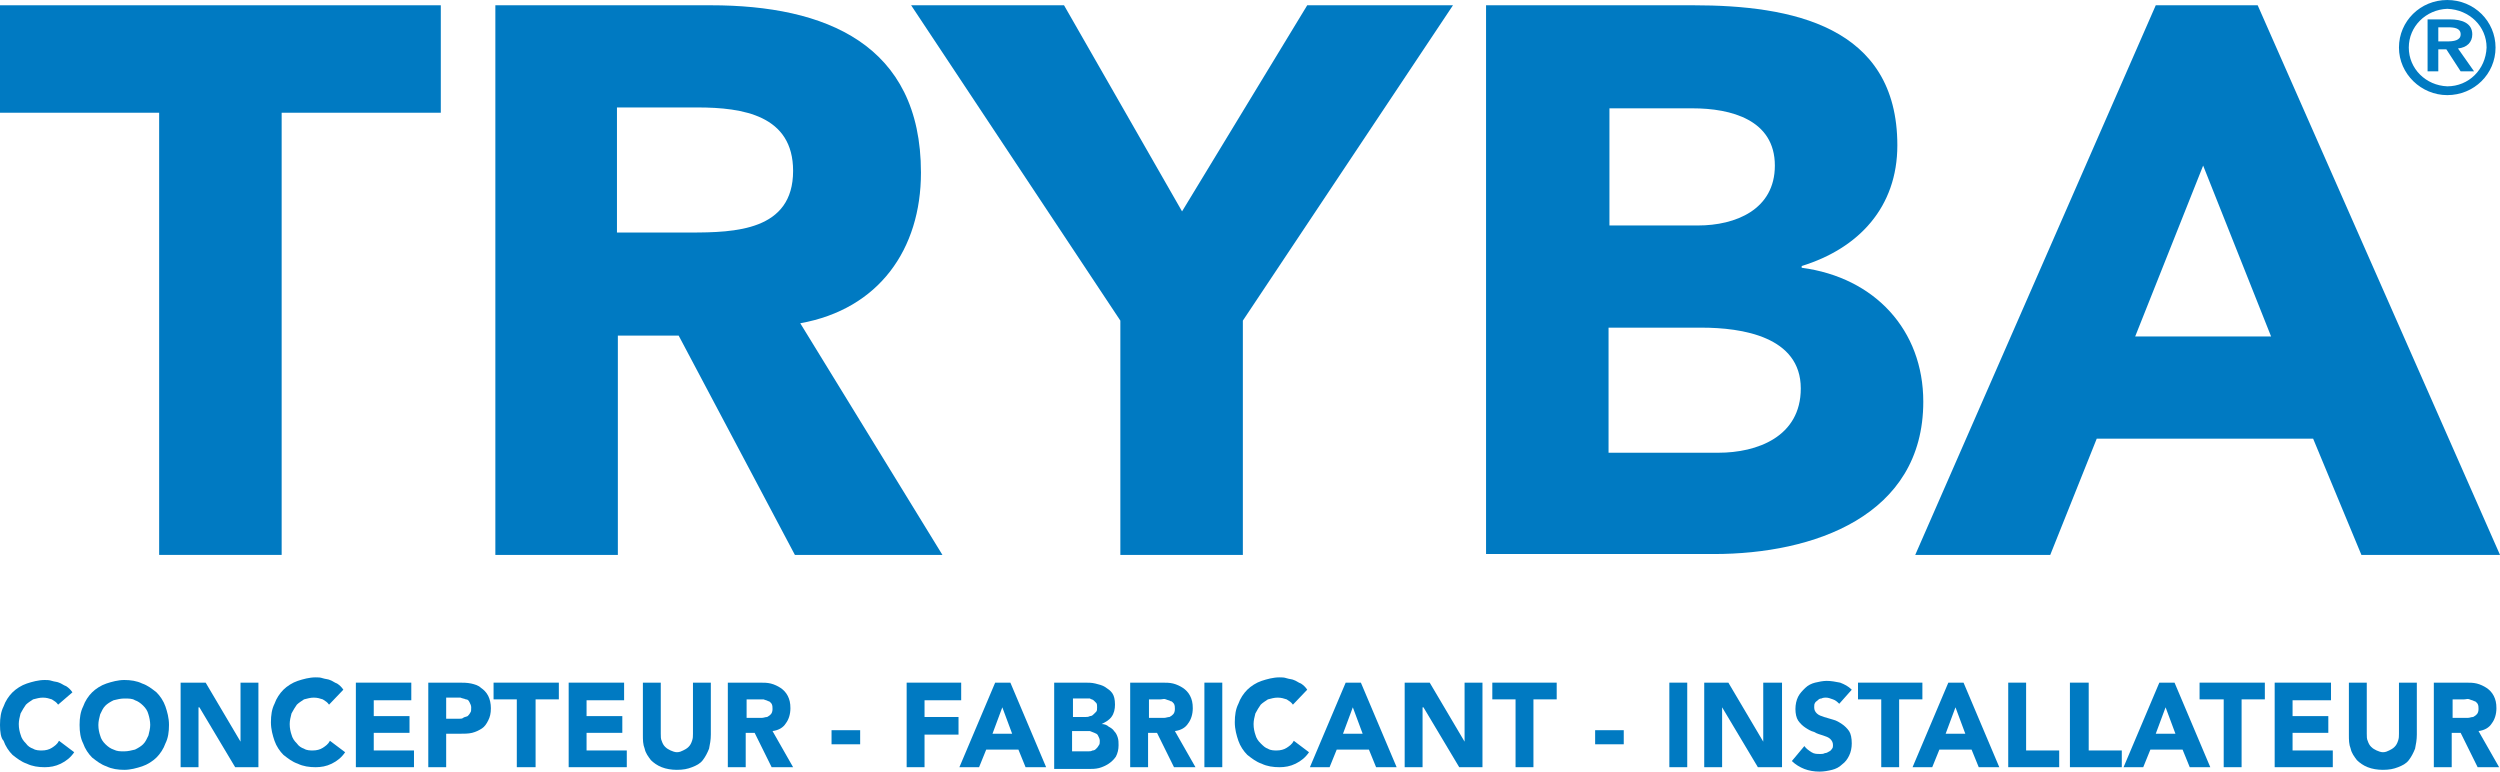 <svg width="162" height="50" viewBox="0 0 162 50" version="1.1" xmlns="http://www.w3.org/2000/svg" xmlns:xlink="http://www.w3.org/1999/xlink">
<g id="Canvas" fill="none">
<g id="Group">
<g id="Vector">
<path d="M 10.313 6.963L 0 6.963L 0 1.36084e-08L 28.564 1.36084e-08L 28.564 6.963L 18.251 6.963L 18.251 35.616L 10.313 35.616L 10.313 6.963Z" transform="translate(0 0.342)" fill="#007AC2"/>
</g>
<g id="Vector_2">
<path d="M 13.558 20.434L 8.84093e-07 1.36084e-08L 9.908 1.36084e-08L 17.556 13.356L 25.667 1.36084e-08L 35.112 1.36084e-08L 21.496 20.434L 21.496 35.616L 13.558 35.616L 13.558 20.434Z" transform="translate(59.041 0.342)" fill="#007AC2"/>
</g>
<g id="Vector_3">
<path d="M 18.657 10.388L 14.253 21.461L 23.06 21.461L 18.657 10.388ZM 15.586 1.36084e-08L 22.191 1.36084e-08L 37.893 35.616L 28.912 35.616L 25.783 28.082L 11.762 28.082L 8.749 35.616L -1.76819e-06 35.616L 15.586 1.36084e-08Z" transform="translate(124.107 0.342)" fill="#007AC2"/>
</g>
<g id="Vector_4">
<path d="M 0.637 3.082C 0.637 4.452 1.738 5.537 3.129 5.594C 4.519 5.594 5.62 4.509 5.678 3.082C 5.678 1.712 4.577 0.628 3.129 0.571C 1.738 0.628 0.637 1.712 0.637 3.082ZM -7.07274e-06 3.082C -7.07274e-06 1.37 1.391 0 3.129 0C 4.867 0 6.258 1.37 6.258 3.082C 6.258 4.795 4.867 6.164 3.129 6.164C 1.448 6.164 -7.07274e-06 4.795 -7.07274e-06 3.082Z" transform="translate(155.453 0)" fill="#007AC2"/>
</g>
<g id="Vector_5">
<path d="M 1.275 1.427C 1.68 1.427 2.144 1.37 2.144 0.97C 2.144 0.571 1.738 0.514 1.333 0.514L 0.695 0.514L 0.695 1.427L 1.275 1.427ZM 0.058 2.72167e-08L 1.448 2.72167e-08C 2.202 2.72167e-08 2.897 0.228 2.897 0.97C 2.897 1.484 2.549 1.826 1.97 1.884L 3.013 3.368L 2.144 3.368L 1.217 1.941L 0.695 1.941L 0.695 3.368L 0 3.368L 0 2.72167e-08L 0.058 2.72167e-08Z" transform="translate(157.307 1.256)" fill="#007AC2"/>
</g>
<g id="Vector_6">
<path d="M 7.938 28.995L 15.064 28.995C 17.556 28.995 20.395 27.968 20.395 24.829C 20.395 21.461 16.571 20.89 13.963 20.89L 7.938 20.89L 7.938 28.995ZM 7.938 14.269L 13.732 14.269C 16.165 14.269 18.715 13.242 18.715 10.388C 18.715 7.42 15.876 6.678 13.384 6.678L 7.996 6.678L 7.996 14.269L 7.938 14.269ZM -1.76819e-06 1.36084e-08L 13.442 1.36084e-08C 19.758 1.36084e-08 26.652 1.313 26.652 9.075C 26.652 13.071 24.161 15.753 20.453 16.895L 20.453 17.009C 25.204 17.637 28.333 21.062 28.333 25.685C 28.333 33.105 21.206 35.559 14.775 35.559L -1.76819e-06 35.559L -1.76819e-06 1.36084e-08Z" transform="translate(96.296 0.342)" fill="#007AC2"/>
</g>
<g id="Vector_7">
<path d="M 7.938 14.726L 12.631 14.726C 15.528 14.726 19.294 14.612 19.294 10.731C 19.294 7.135 16.049 6.621 13.094 6.621L 7.88 6.621L 7.88 14.726L 7.938 14.726ZM 8.84093e-07 1.36084e-08L 13.963 1.36084e-08C 21.38 1.36084e-08 27.579 2.511 27.579 10.845C 27.579 15.81 24.856 19.692 19.758 20.605L 28.97 35.616L 19.41 35.616L 11.878 21.404L 7.938 21.404L 7.938 35.616L 8.84093e-07 35.616L 8.84093e-07 1.36084e-08Z" transform="translate(32.099 0.342)" fill="#007AC2"/>
</g>
<g id="Vector_8">
<path d="M 3.766 1.598C 3.65 1.427 3.534 1.37 3.361 1.256C 3.187 1.199 3.013 1.142 2.781 1.142C 2.549 1.142 2.376 1.199 2.144 1.256C 1.97 1.37 1.796 1.484 1.68 1.598C 1.564 1.769 1.448 1.941 1.333 2.169C 1.275 2.397 1.217 2.626 1.217 2.854C 1.217 3.139 1.275 3.368 1.333 3.539C 1.391 3.767 1.506 3.938 1.68 4.11C 1.796 4.281 1.97 4.395 2.144 4.452C 2.318 4.566 2.549 4.566 2.723 4.566C 2.955 4.566 3.187 4.509 3.361 4.395C 3.534 4.281 3.708 4.167 3.824 3.938L 4.809 4.68C 4.577 5.023 4.288 5.251 3.94 5.422C 3.592 5.594 3.245 5.651 2.897 5.651C 2.491 5.651 2.086 5.594 1.738 5.422C 1.391 5.308 1.101 5.08 0.811 4.852C 0.579 4.623 0.348 4.281 0.232 3.938C 0.058 3.767 0 3.368 0 2.911C 0 2.454 0.058 2.055 0.232 1.712C 0.348 1.37 0.579 1.027 0.811 0.799C 1.043 0.571 1.391 0.342 1.738 0.228C 2.086 0.114 2.491 -1.74187e-06 2.897 -1.74187e-06C 3.071 -1.74187e-06 3.187 1.73932e-06 3.361 0.057C 3.534 0.114 3.708 0.114 3.824 0.171C 3.998 0.228 4.114 0.342 4.288 0.4C 4.461 0.514 4.577 0.628 4.693 0.799L 3.766 1.598Z" transform="translate(0 44.064)" fill="#007AC2"/>
</g>
<g id="Vector_9">
<path d="M -2.21023e-07 2.911C -2.21023e-07 2.454 0.058 2.055 0.232 1.712C 0.348 1.37 0.579 1.027 0.811 0.799C 1.043 0.571 1.391 0.342 1.738 0.228C 2.086 0.114 2.491 -1.74187e-06 2.897 -1.74187e-06C 3.303 -1.74187e-06 3.708 0.057 4.056 0.228C 4.403 0.342 4.693 0.571 4.983 0.799C 5.215 1.027 5.446 1.37 5.562 1.712C 5.678 2.055 5.794 2.454 5.794 2.911C 5.794 3.368 5.736 3.767 5.562 4.11C 5.446 4.452 5.215 4.795 4.983 5.023C 4.751 5.251 4.403 5.479 4.056 5.594C 3.708 5.708 3.303 5.822 2.897 5.822C 2.491 5.822 2.086 5.765 1.738 5.594C 1.391 5.479 1.101 5.251 0.811 5.023C 0.579 4.795 0.348 4.452 0.232 4.11C 0.058 3.767 -2.21023e-07 3.368 -2.21023e-07 2.911ZM 1.217 2.911C 1.217 3.196 1.275 3.425 1.333 3.596C 1.391 3.824 1.506 3.995 1.68 4.167C 1.854 4.338 2.028 4.452 2.202 4.509C 2.433 4.623 2.607 4.623 2.897 4.623C 3.129 4.623 3.361 4.566 3.592 4.509C 3.824 4.395 3.998 4.281 4.114 4.167C 4.288 3.995 4.345 3.824 4.461 3.596C 4.519 3.368 4.577 3.139 4.577 2.911C 4.577 2.683 4.519 2.397 4.461 2.226C 4.403 1.998 4.288 1.826 4.114 1.655C 3.94 1.484 3.766 1.37 3.592 1.313C 3.418 1.199 3.187 1.199 2.897 1.199C 2.665 1.199 2.433 1.256 2.202 1.313C 1.97 1.427 1.796 1.541 1.68 1.655C 1.506 1.826 1.448 1.998 1.333 2.226C 1.275 2.454 1.217 2.683 1.217 2.911Z" transform="translate(5.157 44.064)" fill="#007AC2"/>
</g>
<g id="Vector_10">
<path d="M 4.42046e-07 0L 1.622 0L 3.882 3.824L 3.882 0L 5.041 0L 5.041 5.479L 3.534 5.479L 1.217 1.598L 1.159 1.598L 1.159 5.479L 4.42046e-07 5.479L 4.42046e-07 0Z" transform="translate(11.704 44.235)" fill="#007AC2"/>
</g>
<g id="Vector_11">
<path d="M 3.766 1.769C 3.65 1.598 3.534 1.541 3.361 1.427C 3.187 1.37 3.013 1.313 2.781 1.313C 2.549 1.313 2.376 1.37 2.144 1.427C 1.97 1.541 1.796 1.655 1.68 1.769C 1.564 1.941 1.448 2.112 1.333 2.34C 1.275 2.568 1.217 2.797 1.217 3.025C 1.217 3.311 1.275 3.539 1.333 3.71C 1.391 3.938 1.506 4.11 1.68 4.281C 1.796 4.452 1.97 4.566 2.144 4.623C 2.318 4.737 2.549 4.737 2.723 4.737C 2.955 4.737 3.187 4.68 3.361 4.566C 3.534 4.452 3.708 4.338 3.824 4.11L 4.809 4.852C 4.577 5.194 4.288 5.422 3.94 5.594C 3.592 5.765 3.245 5.822 2.897 5.822C 2.491 5.822 2.086 5.765 1.738 5.594C 1.391 5.479 1.101 5.251 0.811 5.023C 0.579 4.795 0.348 4.452 0.232 4.11C 0.116 3.767 -4.42047e-07 3.368 -4.42047e-07 2.911C -4.42047e-07 2.454 0.058 2.055 0.232 1.712C 0.348 1.37 0.579 1.027 0.811 0.799C 1.043 0.571 1.391 0.342 1.738 0.228C 2.086 0.114 2.491 8.70935e-07 2.897 8.70935e-07C 3.071 8.70935e-07 3.187 0 3.361 0.057C 3.534 0.114 3.708 0.114 3.824 0.171C 3.998 0.228 4.114 0.342 4.288 0.4C 4.461 0.514 4.577 0.628 4.693 0.799L 3.766 1.769Z" transform="translate(17.556 43.893)" fill="#007AC2"/>
</g>
<g id="Vector_12">
<path d="M -4.42047e-07 0L 3.592 0L 3.592 1.142L 1.159 1.142L 1.159 2.169L 3.476 2.169L 3.476 3.253L 1.159 3.253L 1.159 4.395L 3.766 4.395L 3.766 5.479L -4.42047e-07 5.479L -4.42047e-07 0Z" transform="translate(23.06 44.235)" fill="#007AC2"/>
</g>
<g id="Vector_13">
<path d="M 8.84093e-07 0L 1.97 0C 2.26 0 2.491 -8.71786e-07 2.781 0.057C 3.013 0.114 3.245 0.171 3.418 0.342C 3.592 0.457 3.766 0.628 3.882 0.856C 3.998 1.084 4.056 1.37 4.056 1.655C 4.056 1.998 3.998 2.226 3.882 2.454C 3.766 2.683 3.65 2.854 3.476 2.968C 3.303 3.082 3.071 3.196 2.839 3.253C 2.607 3.311 2.318 3.311 2.028 3.311L 1.159 3.311L 1.159 5.479L 8.84093e-07 5.479L 8.84093e-07 0ZM 1.159 2.34L 1.97 2.34C 2.086 2.34 2.202 2.34 2.26 2.283C 2.318 2.226 2.433 2.226 2.549 2.169C 2.607 2.112 2.665 2.055 2.723 1.941C 2.781 1.884 2.781 1.769 2.781 1.598C 2.781 1.484 2.723 1.37 2.665 1.256C 2.607 1.142 2.549 1.084 2.433 1.084C 2.318 1.027 2.202 1.027 2.086 0.97C 1.97 0.97 1.854 0.97 1.738 0.97L 1.159 0.97L 1.159 2.34Z" transform="translate(27.753 44.235)" fill="#007AC2"/>
</g>
<g id="Vector_14">
<path d="M 1.506 1.084L 4.42046e-07 1.084L 4.42046e-07 0L 4.23 0L 4.23 1.084L 2.723 1.084L 2.723 5.479L 1.506 5.479L 1.506 1.084Z" transform="translate(31.983 44.235)" fill="#007AC2"/>
</g>
<g id="Vector_15">
<path d="M -8.84093e-07 0L 3.592 0L 3.592 1.142L 1.159 1.142L 1.159 2.169L 3.476 2.169L 3.476 3.253L 1.159 3.253L 1.159 4.395L 3.766 4.395L 3.766 5.479L -8.84093e-07 5.479L -8.84093e-07 0Z" transform="translate(36.85 44.235)" fill="#007AC2"/>
</g>
<g id="Vector_16">
<path d="M 4.403 3.368C 4.403 3.71 4.346 3.995 4.288 4.281C 4.172 4.566 4.056 4.795 3.882 5.023C 3.708 5.251 3.476 5.365 3.187 5.479C 2.897 5.594 2.607 5.651 2.202 5.651C 1.854 5.651 1.506 5.594 1.217 5.479C 0.927 5.365 0.695 5.194 0.521 5.023C 0.348 4.795 0.174 4.566 0.116 4.281C -8.89273e-07 3.995 8.84093e-07 3.71 8.84093e-07 3.368L 8.84093e-07 0L 1.159 0L 1.159 3.311C 1.159 3.482 1.159 3.653 1.217 3.767C 1.275 3.938 1.333 4.053 1.448 4.167C 1.564 4.281 1.68 4.338 1.796 4.395C 1.912 4.452 2.086 4.509 2.202 4.509C 2.376 4.509 2.491 4.452 2.607 4.395C 2.723 4.338 2.839 4.281 2.955 4.167C 3.071 4.053 3.129 3.938 3.187 3.767C 3.245 3.596 3.245 3.482 3.245 3.311L 3.245 0L 4.403 0L 4.403 3.368Z" transform="translate(41.659 44.235)" fill="#007AC2"/>
</g>
<g id="Vector_17">
<path d="M 1.76819e-06 0L 2.086 0C 2.376 0 2.607 -8.71786e-07 2.839 0.057C 3.071 0.114 3.303 0.228 3.476 0.342C 3.65 0.457 3.824 0.628 3.94 0.856C 4.056 1.084 4.114 1.313 4.114 1.655C 4.114 2.055 3.998 2.397 3.824 2.626C 3.65 2.911 3.361 3.082 2.955 3.139L 4.288 5.479L 2.897 5.479L 1.796 3.253L 1.217 3.253L 1.217 5.479L 0.058 5.479L 0.058 0L 1.76819e-06 0ZM 1.217 2.283L 1.912 2.283C 2.028 2.283 2.144 2.283 2.26 2.283C 2.376 2.283 2.491 2.226 2.607 2.226C 2.723 2.169 2.781 2.112 2.839 2.055C 2.897 1.998 2.955 1.884 2.955 1.712C 2.955 1.598 2.955 1.484 2.897 1.37C 2.839 1.313 2.781 1.199 2.665 1.199C 2.607 1.142 2.491 1.142 2.376 1.084C 2.26 1.084 2.144 1.084 2.028 1.084L 1.275 1.084L 1.275 2.283L 1.217 2.283Z" transform="translate(47.105 44.235)" fill="#007AC2"/>
</g>
<g id="Vector_18">
<path d="M 1.854 0L 0 0L 0 0.913L 1.854 0.913L 1.854 0Z" transform="translate(53.884 47.317)" fill="#007AC2"/>
</g>
<g id="Vector_19">
<path d="M 8.84093e-07 0L 3.534 0L 3.534 1.142L 1.159 1.142L 1.159 2.226L 3.361 2.226L 3.361 3.368L 1.159 3.368L 1.159 5.479L 8.84093e-07 5.479L 8.84093e-07 0Z" transform="translate(58.751 44.235)" fill="#007AC2"/>
</g>
<g id="Vector_20">
<path d="M 2.318 0L 3.303 0L 5.62 5.479L 4.288 5.479L 3.824 4.338L 1.738 4.338L 1.275 5.479L 1.76819e-06 5.479L 2.318 0ZM 2.781 1.598L 2.144 3.311L 3.418 3.311L 2.781 1.598Z" transform="translate(62.169 44.235)" fill="#007AC2"/>
</g>
<g id="Vector_21">
<path d="M 8.84093e-07 0L 1.97 0C 2.202 0 2.433 -8.71786e-07 2.665 0.057C 2.897 0.114 3.129 0.171 3.303 0.285C 3.476 0.4 3.65 0.514 3.766 0.685C 3.882 0.856 3.94 1.084 3.94 1.427C 3.94 1.712 3.882 1.998 3.708 2.226C 3.534 2.454 3.303 2.568 3.071 2.683C 3.245 2.683 3.418 2.74 3.534 2.854C 3.65 2.911 3.824 3.025 3.882 3.139C 3.998 3.253 4.056 3.368 4.114 3.539C 4.172 3.71 4.172 3.881 4.172 4.053C 4.172 4.338 4.114 4.566 3.998 4.795C 3.882 4.966 3.708 5.137 3.534 5.251C 3.361 5.365 3.129 5.479 2.897 5.537C 2.665 5.594 2.433 5.594 2.202 5.594L 8.84093e-07 5.594L 8.84093e-07 0ZM 1.159 2.226L 2.028 2.226C 2.144 2.226 2.202 2.226 2.318 2.169C 2.433 2.169 2.491 2.112 2.549 2.055C 2.607 1.998 2.665 1.941 2.723 1.884C 2.781 1.826 2.781 1.712 2.781 1.598C 2.781 1.484 2.781 1.37 2.723 1.313C 2.665 1.256 2.607 1.199 2.549 1.142C 2.491 1.084 2.376 1.084 2.318 1.027C 2.202 1.027 2.144 1.027 2.028 1.027L 1.217 1.027L 1.217 2.226L 1.159 2.226ZM 1.159 4.452L 2.202 4.452C 2.318 4.452 2.376 4.452 2.491 4.395C 2.607 4.395 2.665 4.338 2.723 4.281C 2.781 4.224 2.839 4.167 2.897 4.053C 2.955 3.995 2.955 3.881 2.955 3.767C 2.955 3.653 2.897 3.539 2.839 3.425C 2.781 3.311 2.723 3.311 2.607 3.253C 2.491 3.196 2.433 3.196 2.318 3.139C 2.202 3.139 2.086 3.139 2.028 3.139L 1.159 3.139L 1.159 4.452Z" transform="translate(68.311 44.235)" fill="#007AC2"/>
</g>
<g id="Vector_22">
<path d="M 1.76819e-06 0L 2.086 0C 2.376 0 2.607 -8.71786e-07 2.839 0.057C 3.071 0.114 3.303 0.228 3.476 0.342C 3.65 0.457 3.824 0.628 3.94 0.856C 4.056 1.084 4.114 1.313 4.114 1.655C 4.114 2.055 3.998 2.397 3.824 2.626C 3.65 2.911 3.361 3.082 2.955 3.139L 4.288 5.479L 2.897 5.479L 1.796 3.253L 1.217 3.253L 1.217 5.479L 0.058 5.479L 0.058 0L 1.76819e-06 0ZM 1.217 2.283L 1.912 2.283C 2.028 2.283 2.144 2.283 2.26 2.283C 2.376 2.283 2.491 2.226 2.607 2.226C 2.723 2.169 2.781 2.112 2.839 2.055C 2.897 1.998 2.955 1.884 2.955 1.712C 2.955 1.598 2.955 1.484 2.897 1.37C 2.839 1.313 2.781 1.199 2.665 1.199C 2.607 1.142 2.491 1.142 2.376 1.084C 2.26 1.027 2.144 1.084 2.028 1.084L 1.275 1.084L 1.275 2.283L 1.217 2.283Z" transform="translate(73.178 44.235)" fill="#007AC2"/>
</g>
<g id="Vector_23">
<path d="M 1.159 0L 0 0L 0 5.479L 1.159 5.479L 1.159 0Z" transform="translate(78.045 44.235)" fill="#007AC2"/>
</g>
<g id="Vector_24">
<path d="M 3.766 1.769C 3.65 1.598 3.534 1.541 3.361 1.427C 3.187 1.37 3.013 1.313 2.781 1.313C 2.549 1.313 2.376 1.37 2.144 1.427C 1.97 1.541 1.796 1.655 1.68 1.769C 1.564 1.941 1.448 2.112 1.333 2.34C 1.275 2.568 1.217 2.797 1.217 3.025C 1.217 3.311 1.275 3.539 1.333 3.71C 1.391 3.938 1.506 4.11 1.68 4.281C 1.854 4.452 1.97 4.566 2.144 4.623C 2.318 4.737 2.549 4.737 2.723 4.737C 2.955 4.737 3.187 4.68 3.361 4.566C 3.534 4.452 3.708 4.338 3.824 4.11L 4.809 4.852C 4.577 5.194 4.288 5.422 3.94 5.594C 3.592 5.765 3.245 5.822 2.897 5.822C 2.491 5.822 2.086 5.765 1.738 5.594C 1.391 5.479 1.101 5.251 0.811 5.023C 0.579 4.795 0.348 4.452 0.232 4.11C 0.116 3.767 3.53637e-06 3.368 3.53637e-06 2.911C 3.53637e-06 2.454 0.058 2.055 0.232 1.712C 0.348 1.37 0.579 1.027 0.811 0.799C 1.043 0.571 1.391 0.342 1.738 0.228C 2.086 0.114 2.491 8.70935e-07 2.897 8.70935e-07C 3.071 8.70935e-07 3.187 0 3.361 0.057C 3.534 0.114 3.708 0.114 3.824 0.171C 3.998 0.228 4.114 0.342 4.288 0.4C 4.461 0.514 4.577 0.628 4.693 0.799L 3.766 1.769Z" transform="translate(80.015 43.893)" fill="#007AC2"/>
</g>
<g id="Vector_25">
<path d="M 2.318 0L 3.303 0L 5.62 5.479L 4.288 5.479L 3.824 4.338L 1.738 4.338L 1.275 5.479L 0 5.479L 2.318 0ZM 2.781 1.598L 2.144 3.311L 3.418 3.311L 2.781 1.598Z" transform="translate(84.882 44.235)" fill="#007AC2"/>
</g>
<g id="Vector_26">
<path d="M 3.53637e-06 0L 1.622 0L 3.882 3.824L 3.882 0L 5.041 0L 5.041 5.479L 3.534 5.479L 1.217 1.598L 1.159 1.598L 1.159 5.479L 3.53637e-06 5.479L 3.53637e-06 0Z" transform="translate(91.023 44.235)" fill="#007AC2"/>
</g>
<g id="Vector_27">
<path d="M 1.506 1.084L -3.53637e-06 1.084L -3.53637e-06 0L 4.172 0L 4.172 1.084L 2.665 1.084L 2.665 5.479L 1.506 5.479L 1.506 1.084Z" transform="translate(96.702 44.235)" fill="#007AC2"/>
</g>
<g id="Vector_28">
<path d="M 1.854 0L -3.53637e-06 0L -3.53637e-06 0.913L 1.854 0.913L 1.854 0Z" transform="translate(103.365 47.317)" fill="#007AC2"/>
</g>
<g id="Vector_29">
<path d="M 1.159 0L 0 0L 0 5.479L 1.159 5.479L 1.159 0Z" transform="translate(108.174 44.235)" fill="#007AC2"/>
</g>
<g id="Vector_30">
<path d="M 3.53637e-06 0L 1.564 0L 3.824 3.824L 3.824 0L 5.041 0L 5.041 5.479L 3.476 5.479L 1.159 1.598L 1.159 5.479L 3.53637e-06 5.479L 3.53637e-06 0Z" transform="translate(110.434 44.235)" fill="#007AC2"/>
</g>
<g id="Vector_31">
<path d="M 3.071 1.484C 2.955 1.37 2.839 1.256 2.665 1.199C 2.491 1.142 2.376 1.084 2.202 1.084C 2.144 1.084 2.028 1.084 1.912 1.142C 1.796 1.142 1.738 1.199 1.68 1.256C 1.622 1.313 1.506 1.37 1.506 1.427C 1.448 1.484 1.448 1.598 1.448 1.712C 1.448 1.884 1.506 1.998 1.622 2.112C 1.738 2.226 1.912 2.283 2.086 2.34C 2.26 2.397 2.491 2.454 2.665 2.511C 2.897 2.568 3.071 2.683 3.245 2.797C 3.418 2.911 3.592 3.082 3.708 3.253C 3.824 3.425 3.882 3.71 3.882 4.053C 3.882 4.338 3.824 4.623 3.708 4.852C 3.592 5.08 3.476 5.251 3.245 5.422C 3.071 5.594 2.839 5.708 2.607 5.765C 2.376 5.822 2.086 5.879 1.796 5.879C 1.448 5.879 1.101 5.822 0.811 5.708C 0.521 5.594 0.232 5.422 -3.53637e-06 5.194L 0.811 4.224C 0.927 4.395 1.101 4.509 1.275 4.623C 1.448 4.737 1.622 4.737 1.854 4.737C 1.97 4.737 2.028 4.737 2.144 4.68C 2.26 4.68 2.318 4.623 2.433 4.566C 2.549 4.509 2.549 4.452 2.607 4.395C 2.665 4.338 2.665 4.224 2.665 4.167C 2.665 3.995 2.607 3.881 2.491 3.767C 2.376 3.653 2.202 3.596 2.028 3.539C 1.854 3.482 1.622 3.425 1.448 3.311C 1.217 3.253 1.043 3.139 0.869 3.025C 0.695 2.911 0.521 2.74 0.406 2.568C 0.29 2.397 0.232 2.112 0.232 1.826C 0.232 1.541 0.29 1.256 0.406 1.027C 0.521 0.799 0.695 0.628 0.869 0.457C 1.043 0.285 1.275 0.171 1.506 0.114C 1.738 0.057 2.028 1.74187e-06 2.26 1.74187e-06C 2.549 1.74187e-06 2.839 0.057 3.129 0.114C 3.418 0.228 3.65 0.342 3.882 0.571L 3.071 1.484Z" transform="translate(116.112 44.121)" fill="#007AC2"/>
</g>
<g id="Vector_32">
<path d="M 1.506 1.084L 1.76819e-06 1.084L 1.76819e-06 0L 4.172 0L 4.172 1.084L 2.665 1.084L 2.665 5.479L 1.506 5.479L 1.506 1.084Z" transform="translate(120.399 44.235)" fill="#007AC2"/>
</g>
<g id="Vector_33">
<path d="M 2.318 0L 3.303 0L 5.62 5.479L 4.288 5.479L 3.824 4.338L 1.738 4.338L 1.275 5.479L -3.53637e-06 5.479L 2.318 0ZM 2.781 1.598L 2.144 3.311L 3.418 3.311L 2.781 1.598Z" transform="translate(123.934 44.235)" fill="#007AC2"/>
</g>
<g id="Vector_34">
<path d="M 3.53637e-06 0L 1.159 0L 1.159 4.395L 3.303 4.395L 3.303 5.479L 3.53637e-06 5.479L 3.53637e-06 0Z" transform="translate(130.133 44.235)" fill="#007AC2"/>
</g>
<g id="Vector_35">
<path d="M 0 0L 1.217 0L 1.217 4.395L 3.361 4.395L 3.361 5.479L 0 5.479L 0 0Z" transform="translate(134.131 44.235)" fill="#007AC2"/>
</g>
<g id="Vector_36">
<path d="M 2.318 0L 3.303 0L 5.62 5.479L 4.288 5.479L 3.824 4.338L 1.738 4.338L 1.275 5.479L 0 5.479L 2.318 0ZM 2.723 1.598L 2.086 3.311L 3.361 3.311L 2.723 1.598Z" transform="translate(137.607 44.235)" fill="#007AC2"/>
</g>
<g id="Vector_37">
<path d="M 1.564 1.084L 0 1.084L 0 0L 4.23 0L 4.23 1.084L 2.723 1.084L 2.723 5.479L 1.564 5.479L 1.564 1.084Z" transform="translate(142.532 44.235)" fill="#007AC2"/>
</g>
<g id="Vector_38">
<path d="M -3.53637e-06 0L 3.65 0L 3.65 1.142L 1.159 1.142L 1.159 2.169L 3.476 2.169L 3.476 3.253L 1.159 3.253L 1.159 4.395L 3.766 4.395L 3.766 5.479L -3.53637e-06 5.479L -3.53637e-06 0Z" transform="translate(147.399 44.235)" fill="#007AC2"/>
</g>
<g id="Vector_39">
<path d="M 4.403 3.368C 4.403 3.71 4.346 3.995 4.288 4.281C 4.172 4.566 4.056 4.795 3.882 5.023C 3.708 5.251 3.476 5.365 3.187 5.479C 2.897 5.594 2.607 5.651 2.202 5.651C 1.854 5.651 1.506 5.594 1.217 5.479C 0.927 5.365 0.695 5.194 0.521 5.023C 0.348 4.795 0.174 4.566 0.116 4.281C -3.53983e-06 3.995 7.07275e-06 3.71 7.07275e-06 3.368L 7.07275e-06 0L 1.159 0L 1.159 3.311C 1.159 3.482 1.159 3.653 1.217 3.767C 1.275 3.938 1.333 4.053 1.449 4.167C 1.564 4.281 1.68 4.338 1.796 4.395C 1.912 4.452 2.086 4.509 2.202 4.509C 2.376 4.509 2.491 4.452 2.607 4.395C 2.723 4.338 2.839 4.281 2.955 4.167C 3.071 4.053 3.129 3.938 3.187 3.767C 3.245 3.596 3.245 3.482 3.245 3.311L 3.245 0L 4.403 0L 4.403 3.368Z" transform="translate(152.208 44.235)" fill="#007AC2"/>
</g>
<g id="Vector_40">
<path d="M 3.53637e-06 0L 2.086 0C 2.376 0 2.607 -8.71786e-07 2.839 0.057C 3.071 0.114 3.303 0.228 3.476 0.342C 3.65 0.457 3.824 0.628 3.94 0.856C 4.056 1.084 4.114 1.313 4.114 1.655C 4.114 2.055 3.998 2.397 3.824 2.626C 3.65 2.911 3.361 3.082 2.955 3.139L 4.288 5.479L 2.897 5.479L 1.796 3.253L 1.217 3.253L 1.217 5.479L 0.058 5.479L 0.058 0L 3.53637e-06 0ZM 1.217 2.283L 1.912 2.283C 2.028 2.283 2.144 2.283 2.26 2.283C 2.376 2.283 2.491 2.226 2.607 2.226C 2.723 2.169 2.781 2.112 2.839 2.055C 2.897 1.998 2.955 1.884 2.955 1.712C 2.955 1.598 2.955 1.484 2.897 1.37C 2.839 1.313 2.781 1.199 2.665 1.199C 2.607 1.142 2.491 1.142 2.376 1.084C 2.26 1.027 2.144 1.084 2.028 1.084L 1.275 1.084L 1.275 2.283L 1.217 2.283Z" transform="translate(157.654 44.235)" fill="#007AC2"/>
</g>
</g>
</g>
</svg>

